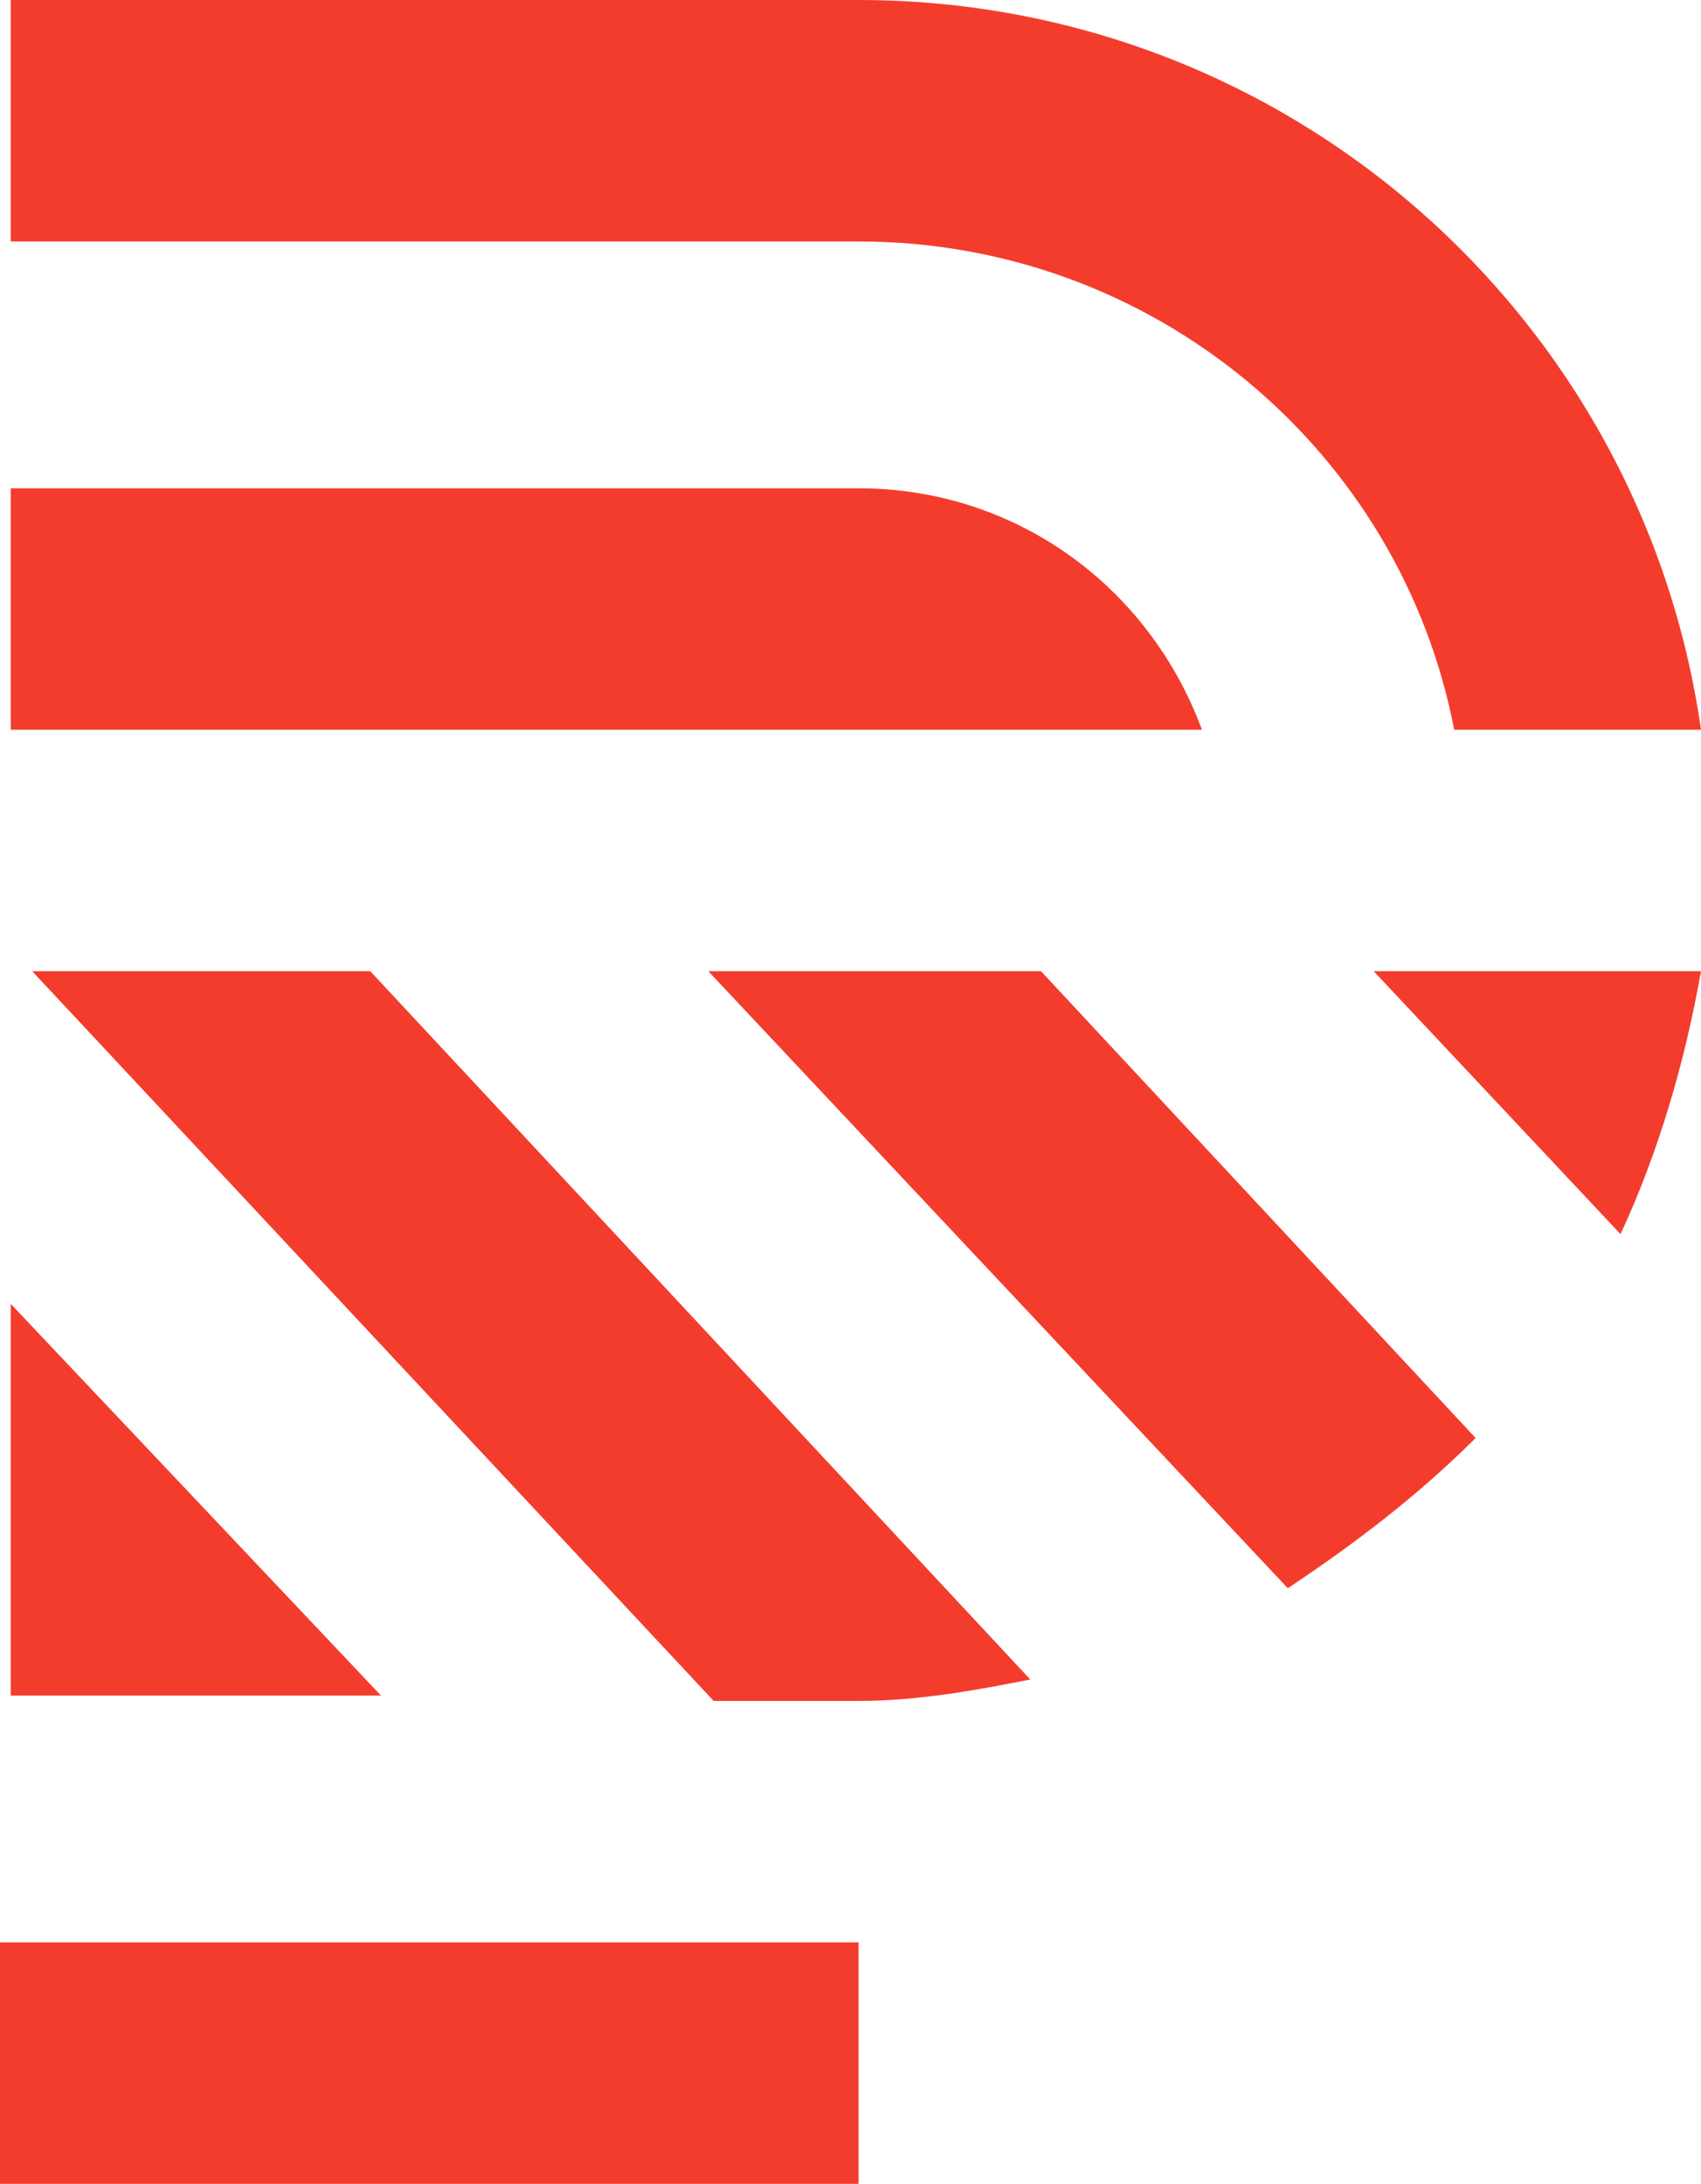 <?xml version="1.0" encoding="UTF-8"?><svg id="Layer_1" xmlns="http://www.w3.org/2000/svg" viewBox="0 0 31.7 40.7"><g id="b"><g id="c"><path d="M16,9.1H.2v4.5h22.2c-1-2.7-3.5-4.5-6.4-4.5h0Z" style="fill:#f43c2d; stroke-width:0px;"/><path d="M31.7,13.6C30.6,5.9,24,0,16,0H.2v4.5h15.8c5.5,0,10.1,3.9,11.1,9.1h4.6Z" style="fill:#f43c2d; stroke-width:0px;"/><polygon points="7.1 31.6 .2 24.3 .2 31.6 7.1 31.6" style="fill:#f43c2d; stroke-width:0px;"/><path d="M19.2,31.3l-12.3-13.2H.6l12.7,13.6h2.7c1.1,0,2.2-.2,3.2-.4Z" style="fill:#f43c2d; stroke-width:0px;"/><path d="M27.5,26.8l-8.1-8.7h-6.2l10.8,11.5c1.2-.8,2.4-1.7,3.5-2.8Z" style="fill:#f43c2d; stroke-width:0px;"/><path d="M31.7,18.1h-6.1l4.6,4.9c.7-1.5,1.2-3.2,1.5-4.9Z" style="fill:#f43c2d; stroke-width:0px;"/><rect y="36.2" width="16" height="4.5" style="fill:#f43c2d; stroke-width:0px;"/></g></g></svg>